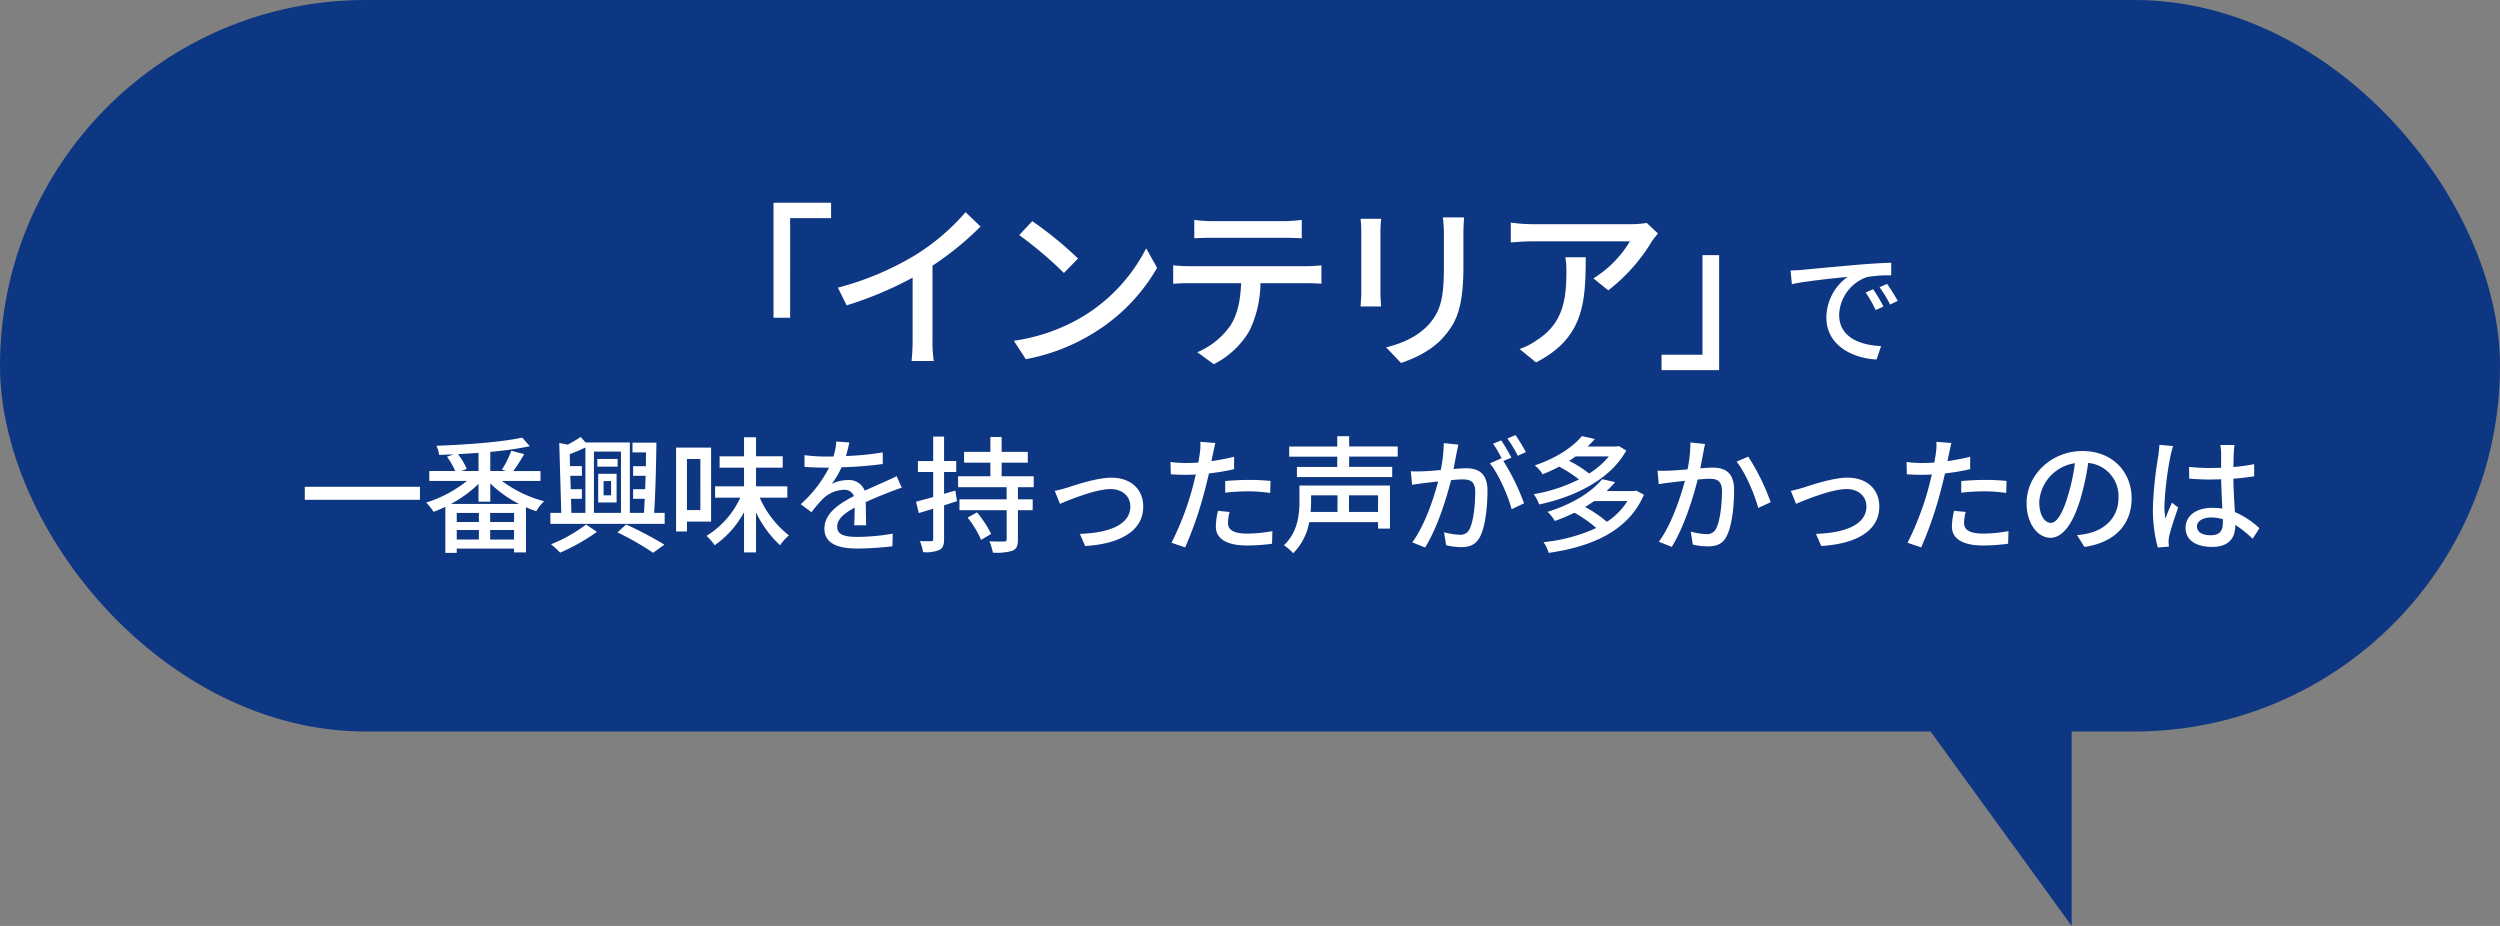 <svg xmlns="http://www.w3.org/2000/svg" width="559.211" height="207.115" viewBox="0 0 559.211 207.115">
  <rect x="0" y="0" width="559.211" height="207.115" fill="#808080" stroke="none"/>
  <g id="グループ_16944" data-name="グループ 16944" transform="translate(-18982.883 -9495.188)">
    <path id="パス_30211" data-name="パス 30211" d="M59,81.3V0H0Z" transform="translate(19387.281 9621)" fill="#0d3782"/>
    <rect id="長方形_9127" data-name="長方形 9127" width="559.211" height="163.624" rx="81.812" transform="translate(18982.883 9495.188)" fill="#0d3782"/>
    <g id="グループ_16805" data-name="グループ 16805" transform="translate(19031.092 9537.061)">
      <path id="パス_30641" data-name="パス 30641" d="M-100.9-33.92h-12.88V-8.2h3.72V-30.48h9.16Zm18,35.4h4.96a30.08,30.08,0,0,1-.28-4.72v-16.6A67.476,67.476,0,0,0-67.46-28.6l-3.36-3.2a49.376,49.376,0,0,1-11.12,9.52,66.052,66.052,0,0,1-17.44,7.36l1.96,3.96a81.839,81.839,0,0,0,14.76-6.2V-3.24A46.353,46.353,0,0,1-82.9,1.48Zm22.88-4.52,2.68,4.12A44.1,44.1,0,0,0-42.02-4.88,40.9,40.9,0,0,0-27.98-19.36l-2.44-4.36A38.085,38.085,0,0,1-44.3-8.64,41.562,41.562,0,0,1-60.02-3.04Zm11.2-15.16,3.16-3.24A83.937,83.937,0,0,0-55.9-29.8l-2.92,3.12A86.759,86.759,0,0,1-48.82-18.2Zm29.16-11.88v4.12c1.12-.08,2.6-.12,3.92-.12H.38c1.24,0,2.72.04,4,.12v-4.12a34.2,34.2,0,0,1-4,.28H-15.78A30.534,30.534,0,0,1-19.66-30.08Zm-4.72,10.16v4.12c1.08-.08,2.44-.12,3.64-.12H-9.18c-.16,3.6-.68,6.8-2.4,9.48a17.16,17.16,0,0,1-7.4,5.96L-15.3,2.2A19.227,19.227,0,0,0-7.34-5.24,24.881,24.881,0,0,0-4.86-15.92H5.42c1.04,0,2.44.04,3.36.12v-4.12c-1,.12-2.52.2-3.36.2H-20.74A35.05,35.05,0,0,1-24.38-19.92ZM23.26-1.56l3.32,3.48c2.92-.96,6.96-2.8,9.56-5.84,2.96-3.36,4.4-6.76,4.4-15.92v-7.12c0-1.44.08-2.64.16-3.68H35.94a30.929,30.929,0,0,1,.24,3.68v6.88c0,7-.52,10.12-3.32,13.32C30.38-4.04,27.06-2.52,23.26-1.56Zm-5.72-9.16h4.6c-.08-.8-.16-2.2-.16-3.24v-13.4c0-1.12.08-2.12.16-2.96h-4.6a25.836,25.836,0,0,1,.16,2.96v13.4C17.7-12.8,17.58-11.4,17.54-10.72ZM69.62-17l3.32,2.68a39.612,39.612,0,0,0,9.8-11.04c.32-.48.96-1.24,1.32-1.68L81.54-29.4a20.583,20.583,0,0,1-3.32.28H55.86a35.845,35.845,0,0,1-4.72-.36v4.44c1.72-.12,3.12-.24,4.72-.24H77.78A24.488,24.488,0,0,1,69.62-17ZM53.1-1.2l3.68,3C67.3-3.6,67.9-11.28,67.9-21.72H63.34a17.771,17.771,0,0,1,.24,3.2c0,6.64-.92,11.68-6.64,15.36A15.186,15.186,0,0,1,53.1-1.2ZM84.86,3.52H97.74V-22.2H94.02V.08H84.86Zm48.1-2.372,1.008-3c-4.62-.2-9.38-1.9-9.38-7a9.284,9.284,0,0,1,6.188-8.428,26.983,26.983,0,0,1,5.46-.392V-20.5c-1.932.056-4.732.224-7.728.476-5.152.448-10.136.924-12.18,1.12-.56.056-1.54.112-2.6.14l.28,3.052c3.136-.672,9.66-1.344,12.488-1.624a11.232,11.232,0,0,0-4.76,9.1C121.728-2.072,127.468.868,132.956,1.148Zm-.2-11.06L134.5-10.7a39.09,39.09,0,0,0-2.3-3.864l-1.68.728A26.476,26.476,0,0,1,132.76-9.912Zm3.22-1.232,1.708-.812a40.447,40.447,0,0,0-2.38-3.808l-1.68.756A26.276,26.276,0,0,1,135.98-11.144ZM-192.864,29.624h-25.76v2.912h25.76Zm13.1-3.528H-183.6l1.2-.476a14.547,14.547,0,0,0-1.96-3.3l4.592-.28Zm10.22-3.78-2.884-.756a22.034,22.034,0,0,1-2.1,4.228l.952.308h-3.556V21.812a79.875,79.875,0,0,0,8.848-1.26l-1.708-1.932c-4.48.98-12.46,1.6-19.18,1.82a7.436,7.436,0,0,1,.588,2.044l3.22-.112-1.456.532a16.2,16.2,0,0,1,1.848,3.192h-5.8v2.212h8.428a28.308,28.308,0,0,1-9.128,4.844,11.673,11.673,0,0,1,1.652,2.072c.868-.308,1.736-.7,2.632-1.12v10.3h2.548v-.952h12.824v.84h2.66V34.188a19.422,19.422,0,0,0,2.3.9,10.554,10.554,0,0,1,1.764-2.24,27.345,27.345,0,0,1-9.436-4.536h8.624V26.1h-6.076C-171.22,25.06-170.324,23.66-169.54,22.316Zm-10.22,6.636v4h2.632V28.868a25.98,25.98,0,0,0,6.44,4.592h-15.26A26.857,26.857,0,0,0-179.76,28.952Zm-4.872,8.54V35.476h4.956v2.016Zm0,1.792h4.956v2.128h-4.956Zm12.824-1.792h-5.348V35.476h5.348Zm0,1.792v2.128h-5.348V39.284Zm23.156-15.9h-4.536v1.736h4.536Zm-3.136,8.148V28.336h1.68v3.192Zm2.912-4.816h-4.116v6.412h4.116Zm2.128,11.34-1.932,1.764a64.446,64.446,0,0,1,7.98,4.564l2.52-1.82A81.133,81.133,0,0,0-146.748,38.052Zm-6.524,1.652-2.436-1.652a32.878,32.878,0,0,1-7.84,4.424,19.123,19.123,0,0,1,2.044,1.876A44.6,44.6,0,0,0-153.272,39.7Zm-3.36-9.548h-2.492l-.112-3h2.6V25h-2.66l-.056-2.688c1.12-.42,2.352-.924,3.5-1.484V35.448h-3.136l-.084-3.136h2.436Zm2.688,5.292V21.756h6.048V35.448Zm13.972-15.708h-5.348v2.184h3.024l-.028,3.08h-2.856V27.16h2.8l-.112,3h-2.688v2.156h2.6l-.168,3.136h-3.164V19.712h-9.884l-1.12-1.232a30.307,30.307,0,0,1-2.884,1.708l-1.9-.364.448,15.624h-2.436v2.464h25.564V35.448h-2.352C-140.2,31.136-140.028,24.7-139.972,19.74Zm22.288-1.2h-2.688v4.256h-5.46V25.34h5.46v4.172h-6.468V32.06h5.628a19.485,19.485,0,0,1-7.56,8.54,10.779,10.779,0,0,1,1.82,2.1,21.24,21.24,0,0,0,6.58-7.392V44.3h2.688V35.364a24.432,24.432,0,0,0,5.376,7.336,11.566,11.566,0,0,1,1.988-2.212,21.58,21.58,0,0,1-6.524-8.428h6.16V29.512h-7V25.34h5.964V22.792h-5.964ZM-133.14,20.86h-2.436V39.62h2.436V37.408h5.4V20.86Zm0,2.548h3V34.832h-3Zm30.968,1.932h.812a28.133,28.133,0,0,1-6.328,8.176l2.408,1.792a30.453,30.453,0,0,1,2.548-3A7.137,7.137,0,0,1-98.084,30.3a2.253,2.253,0,0,1,2.3,1.4c-3.248,1.652-6.608,3.836-6.608,7.28,0,3.472,3.248,4.452,7.42,4.452a71.3,71.3,0,0,0,7.784-.5l.084-2.828a47.68,47.68,0,0,1-7.784.728c-2.828,0-4.648-.392-4.648-2.3,0-1.652,1.512-2.94,3.92-4.256-.028,1.372-.056,2.968-.112,3.948h2.66l-.084-5.18c1.96-.9,3.78-1.624,5.208-2.184.84-.336,2.044-.784,2.856-1.036l-1.148-2.576c-.9.448-1.708.812-2.66,1.232-1.316.616-2.744,1.2-4.48,2.016a3.721,3.721,0,0,0-3.752-2.38,8.223,8.223,0,0,0-3.584.84,22.469,22.469,0,0,0,2.156-3.7,86.514,86.514,0,0,0,9.212-.728v-2.6a64.552,64.552,0,0,1-8.232.812c.364-1.2.588-2.24.756-3.024l-2.912-.224a14.42,14.42,0,0,1-.644,3.36h-1.652a36.192,36.192,0,0,1-4.816-.308v2.632C-105.28,25.284-103.348,25.34-102.172,25.34Zm33.908,10-2.1,1.176A21.56,21.56,0,0,1-67.34,41.5l2.24-1.344A24.874,24.874,0,0,0-68.264,35.336Zm9.156,6.048V34.86h3.3V32.424h-3.3V29.708h3.528V27.272h-7.168V24.22H-56.9V21.812h-5.852V18.48h-2.52v3.332h-5.88V24.22h5.88v3.052h-7.224v2.436h10.864v2.716H-72.184V34.86h10.556v6.5c0,.364-.112.476-.532.5s-1.9.028-3.332-.056a12.149,12.149,0,0,1,.784,2.548,12.478,12.478,0,0,0,4.368-.42C-59.388,43.512-59.108,42.812-59.108,41.384Zm-16.52-.084V33.768l2.884-.924-.364-2.38-2.52.728V26.32h2.716V23.856h-2.716V18.4h-2.436v5.46H-81.48V26.32h3.416v5.6L-81.9,32.956l.616,2.548,3.22-.98V41.3c0,.392-.14.5-.476.5s-1.372,0-2.492-.028a10.951,10.951,0,0,1,.7,2.464,7.568,7.568,0,0,0,3.668-.5C-75.88,43.316-75.628,42.644-75.628,41.3Zm30.38-1.148,1.176,2.716c8.12-.5,12.992-3.556,12.992-8.82,0-4-2.912-6.468-7.084-6.468-3.332,0-8.008,1.624-9.94,2.24-.868.252-1.96.56-2.772.7l1.176,2.912c2.044-.868,7.924-3.3,11.312-3.3,2.66,0,4.424,1.624,4.424,3.892C-33.964,38.248-39.032,39.956-45.248,40.152Zm37.436,2.6a43.233,43.233,0,0,0,5.544-.392l.084-2.828a31.641,31.641,0,0,1-5.6.56c-3.584,0-4.34-1.148-4.34-2.408a10.279,10.279,0,0,1,.364-2.436l-2.6-.252a16.455,16.455,0,0,0-.476,3.5C-14.84,41.272-12.376,42.756-7.812,42.756ZM-2.688,31l.084-2.688a47.458,47.458,0,0,0-4.9-.224c-1.792,0-3.724.112-5.236.252v2.6a47.123,47.123,0,0,1,5.292-.308A35.383,35.383,0,0,1-2.688,31Zm-18.9-4.06c.7,0,1.456-.028,2.268-.056l-.672,2.716a64.761,64.761,0,0,1-4.76,12.544l3.052,1.036A84.583,84.583,0,0,0-17.276,30.3c.308-1.176.616-2.464.9-3.668a50.169,50.169,0,0,0,5.628-.952V22.9a49.131,49.131,0,0,1-5.068.98l.336-1.652c.112-.56.364-1.708.532-2.408l-3.36-.252a11.455,11.455,0,0,1-.112,2.52c-.056.532-.2,1.26-.336,2.1-.98.084-1.932.112-2.8.112a26.386,26.386,0,0,1-3.416-.224l.056,2.744C-23.912,26.908-22.876,26.936-21.588,26.936ZM14.98,18.312H12.32v2.3H1.568v2.268H12.32v2.3H3.3V27.44H24.612V25.172H14.98v-2.3H25.844V20.608H14.98Zm6.468,16.94h-6.5V31.528h6.5Zm2.66-5.908H3.864v3.584c0,2.912-.392,6.888-3.472,9.772a10.6,10.6,0,0,1,2.072,1.792A13.093,13.093,0,0,0,6.048,37.52h15.4v1.456h2.66Zm-17.64,3.64V31.528h5.908v3.724H6.356A21.548,21.548,0,0,0,6.468,32.984ZM52.7,22.68l1.82-.812a43.448,43.448,0,0,0-2.324-3.808l-1.82.756A28.269,28.269,0,0,1,52.7,22.68Zm-23.6,19.376L31.976,43.2c2.772-4.48,4.76-10.948,5.8-15.064,1.036-.112,1.96-.168,2.548-.168,1.764,0,2.856.42,2.856,2.828,0,2.912-.392,6.468-1.232,8.232a2.25,2.25,0,0,1-2.3,1.316,14.788,14.788,0,0,1-3.444-.56L36.68,42.7a15.486,15.486,0,0,0,3.332.42c1.932,0,3.388-.532,4.312-2.464,1.176-2.352,1.6-6.86,1.6-10.164,0-3.92-2.072-5.012-4.76-5.012-.644,0-1.68.056-2.828.168L39,22.12c.14-.616.28-1.344.42-1.932l-3.276-.336a31.436,31.436,0,0,1-.672,6.02c-1.568.14-3.08.252-3.976.28-.952.028-1.792.056-2.716,0l.28,3.024c.756-.14,2.072-.308,2.772-.392l3.052-.364C33.908,32.228,31.892,38.276,29.092,42.056Zm22.232-7.42L54.1,33.32a48.981,48.981,0,0,0-4.62-9.464l1.792-.756A41.017,41.017,0,0,0,49,19.236l-1.82.756a25.371,25.371,0,0,1,1.988,3.416l-.112-.168-2.6,1.148C48.412,26.74,50.54,31.64,51.324,34.636Zm18.62-15.708-2.912-.644C65.1,20.636,61.488,23.156,56.5,24.836a7.967,7.967,0,0,1,1.764,1.988,37.671,37.671,0,0,0,3.7-1.708,30.15,30.15,0,0,1,4.424,2.856,35.969,35.969,0,0,1-10.108,3.3,8.995,8.995,0,0,1,1.2,2.3c7.728-1.624,15.876-5.46,19.488-12.068L75.264,20.5l-.448.112h-6.5C68.908,20.048,69.44,19.488,69.944,18.928Zm-1.288,7.728a24.823,24.823,0,0,0-4.48-2.828L65.66,22.82h7.42A18.062,18.062,0,0,1,68.656,26.656Zm5.824,1.932-2.912-.672C69.384,30.6,65.24,33.4,59.36,35.224a8.855,8.855,0,0,1,1.624,2.044,39.892,39.892,0,0,0,4.4-1.848,29.937,29.937,0,0,1,4.872,3.416A36.9,36.9,0,0,1,58.464,42a8.3,8.3,0,0,1,1.148,2.408c9.352-1.344,17.808-4.76,21.308-13.02l-1.764-.924-.476.112h-6.1C73.248,29.932,73.892,29.26,74.48,28.588Zm-1.848,8.876a28.427,28.427,0,0,0-4.872-3.332c.7-.42,1.372-.868,2.016-1.316h7.448A15.455,15.455,0,0,1,72.632,37.464Zm33.852-3.108,2.772-1.288a48.494,48.494,0,0,0-5.012-10.192L101.64,24C103.6,26.376,105.7,31.388,106.484,34.356Zm-22.232,7.56,2.884,1.148c2.772-4.48,4.76-10.948,5.8-15.064,1.064-.112,1.988-.168,2.576-.168,1.764,0,2.856.42,2.856,2.828,0,2.912-.42,6.468-1.26,8.2a2.194,2.194,0,0,1-2.3,1.344,14.582,14.582,0,0,1-3.416-.56l.448,2.912a15.745,15.745,0,0,0,3.332.392c1.96,0,3.416-.5,4.312-2.436,1.176-2.352,1.6-6.86,1.6-10.164,0-3.92-2.044-5.012-4.76-5.012-.644,0-1.652.056-2.8.168l.672-3.528c.112-.616.252-1.344.392-1.932l-3.276-.336a31.3,31.3,0,0,1-.644,6.02c-1.6.14-3.108.252-4,.28-.952.028-1.764.056-2.716,0l.28,3.024c.784-.14,2.072-.308,2.772-.392l3.08-.364C89.068,32.088,87.052,38.136,84.252,41.916Zm35.14-1.764,1.176,2.716c8.12-.5,12.992-3.556,12.992-8.82,0-4-2.912-6.468-7.084-6.468-3.332,0-8.008,1.624-9.94,2.24-.868.252-1.96.56-2.772.7l1.176,2.912c2.044-.868,7.924-3.3,11.312-3.3,2.66,0,4.424,1.624,4.424,3.892C130.676,38.248,125.608,39.956,119.392,40.152Zm37.436,2.6a43.233,43.233,0,0,0,5.544-.392l.084-2.828a31.641,31.641,0,0,1-5.6.56c-3.584,0-4.34-1.148-4.34-2.408a10.279,10.279,0,0,1,.364-2.436l-2.6-.252a16.455,16.455,0,0,0-.476,3.5C149.8,41.272,152.264,42.756,156.828,42.756ZM161.952,31l.084-2.688a47.458,47.458,0,0,0-4.9-.224c-1.792,0-3.724.112-5.236.252v2.6a47.123,47.123,0,0,1,5.292-.308A35.383,35.383,0,0,1,161.952,31Zm-18.9-4.06c.7,0,1.456-.028,2.268-.056l-.672,2.716a64.762,64.762,0,0,1-4.76,12.544l3.052,1.036a84.584,84.584,0,0,0,4.424-12.88c.308-1.176.616-2.464.9-3.668a50.169,50.169,0,0,0,5.628-.952V22.9a49.131,49.131,0,0,1-5.068.98l.336-1.652c.112-.56.364-1.708.532-2.408l-3.36-.252a11.455,11.455,0,0,1-.112,2.52c-.056.532-.2,1.26-.336,2.1-.98.084-1.932.112-2.8.112a26.386,26.386,0,0,1-3.416-.224l.056,2.744C140.728,26.908,141.764,26.936,143.052,26.936Zm34.748,13.5,1.652,2.632c6.8-.98,10.556-5.012,10.556-10.892,0-5.852-4.256-10.556-10.976-10.556-7.028,0-12.516,5.376-12.516,11.648,0,4.676,2.548,7.756,5.32,7.756s5.1-3.164,6.776-8.876a55.757,55.757,0,0,0,1.68-7.868,7.444,7.444,0,0,1,6.776,7.812c0,4.508-3.192,7.14-6.776,7.952A17.306,17.306,0,0,1,177.8,40.432Zm-2.016-8.876c-1.288,4.312-2.6,6.132-3.864,6.132-1.2,0-2.576-1.484-2.576-4.7a9.36,9.36,0,0,1,7.98-8.652A44.578,44.578,0,0,1,175.784,31.556ZM195.86,43.2l2.492-.2c-.028-.336-.056-.756-.084-1.036a7.228,7.228,0,0,1,.14-1.288c.308-1.428,1.26-4.284,2.016-6.412l-1.4-1.092c-.448,1.036-1.064,2.436-1.456,3.584a18.215,18.215,0,0,1-.224-3,74.023,74.023,0,0,1,1.372-11.088c.112-.5.392-1.652.56-2.156l-3.052-.28c-.028.728-.14,1.624-.224,2.324A85.914,85.914,0,0,0,194.768,34.3,32.772,32.772,0,0,0,195.86,43.2ZM207.676,28l2.352-.056c.056,2.184.168,4.62.28,6.552a14.9,14.9,0,0,0-2.268-.168c-3.752,0-5.964,1.9-5.964,4.48,0,2.688,2.212,4.256,5.992,4.256,3.892,0,5.124-2.212,5.124-4.788v-.14a26.621,26.621,0,0,1,3.892,3.108l1.512-2.352a18.676,18.676,0,0,0-5.488-3.612c-.112-2.156-.308-4.676-.336-7.476,1.624-.112,3.192-.308,4.648-.532V24.556a43.308,43.308,0,0,1-4.648.644c.028-1.288.056-2.492.084-3.192.028-.56.084-1.176.168-1.736H209.86a13.777,13.777,0,0,1,.168,1.792v3.3l-2.324.056a45.586,45.586,0,0,1-4.844-.252l.028,2.632C204.512,27.916,206.052,28,207.676,28Zm2.744,8.876v.756c0,1.764-.644,2.828-2.716,2.828-1.792,0-3.08-.644-3.08-1.96,0-1.2,1.316-2.016,3.192-2.016A9.024,9.024,0,0,1,210.42,36.876Z" transform="translate(238.593 37.393)" fill="#fff"/>
    </g>
  </g>
</svg>

